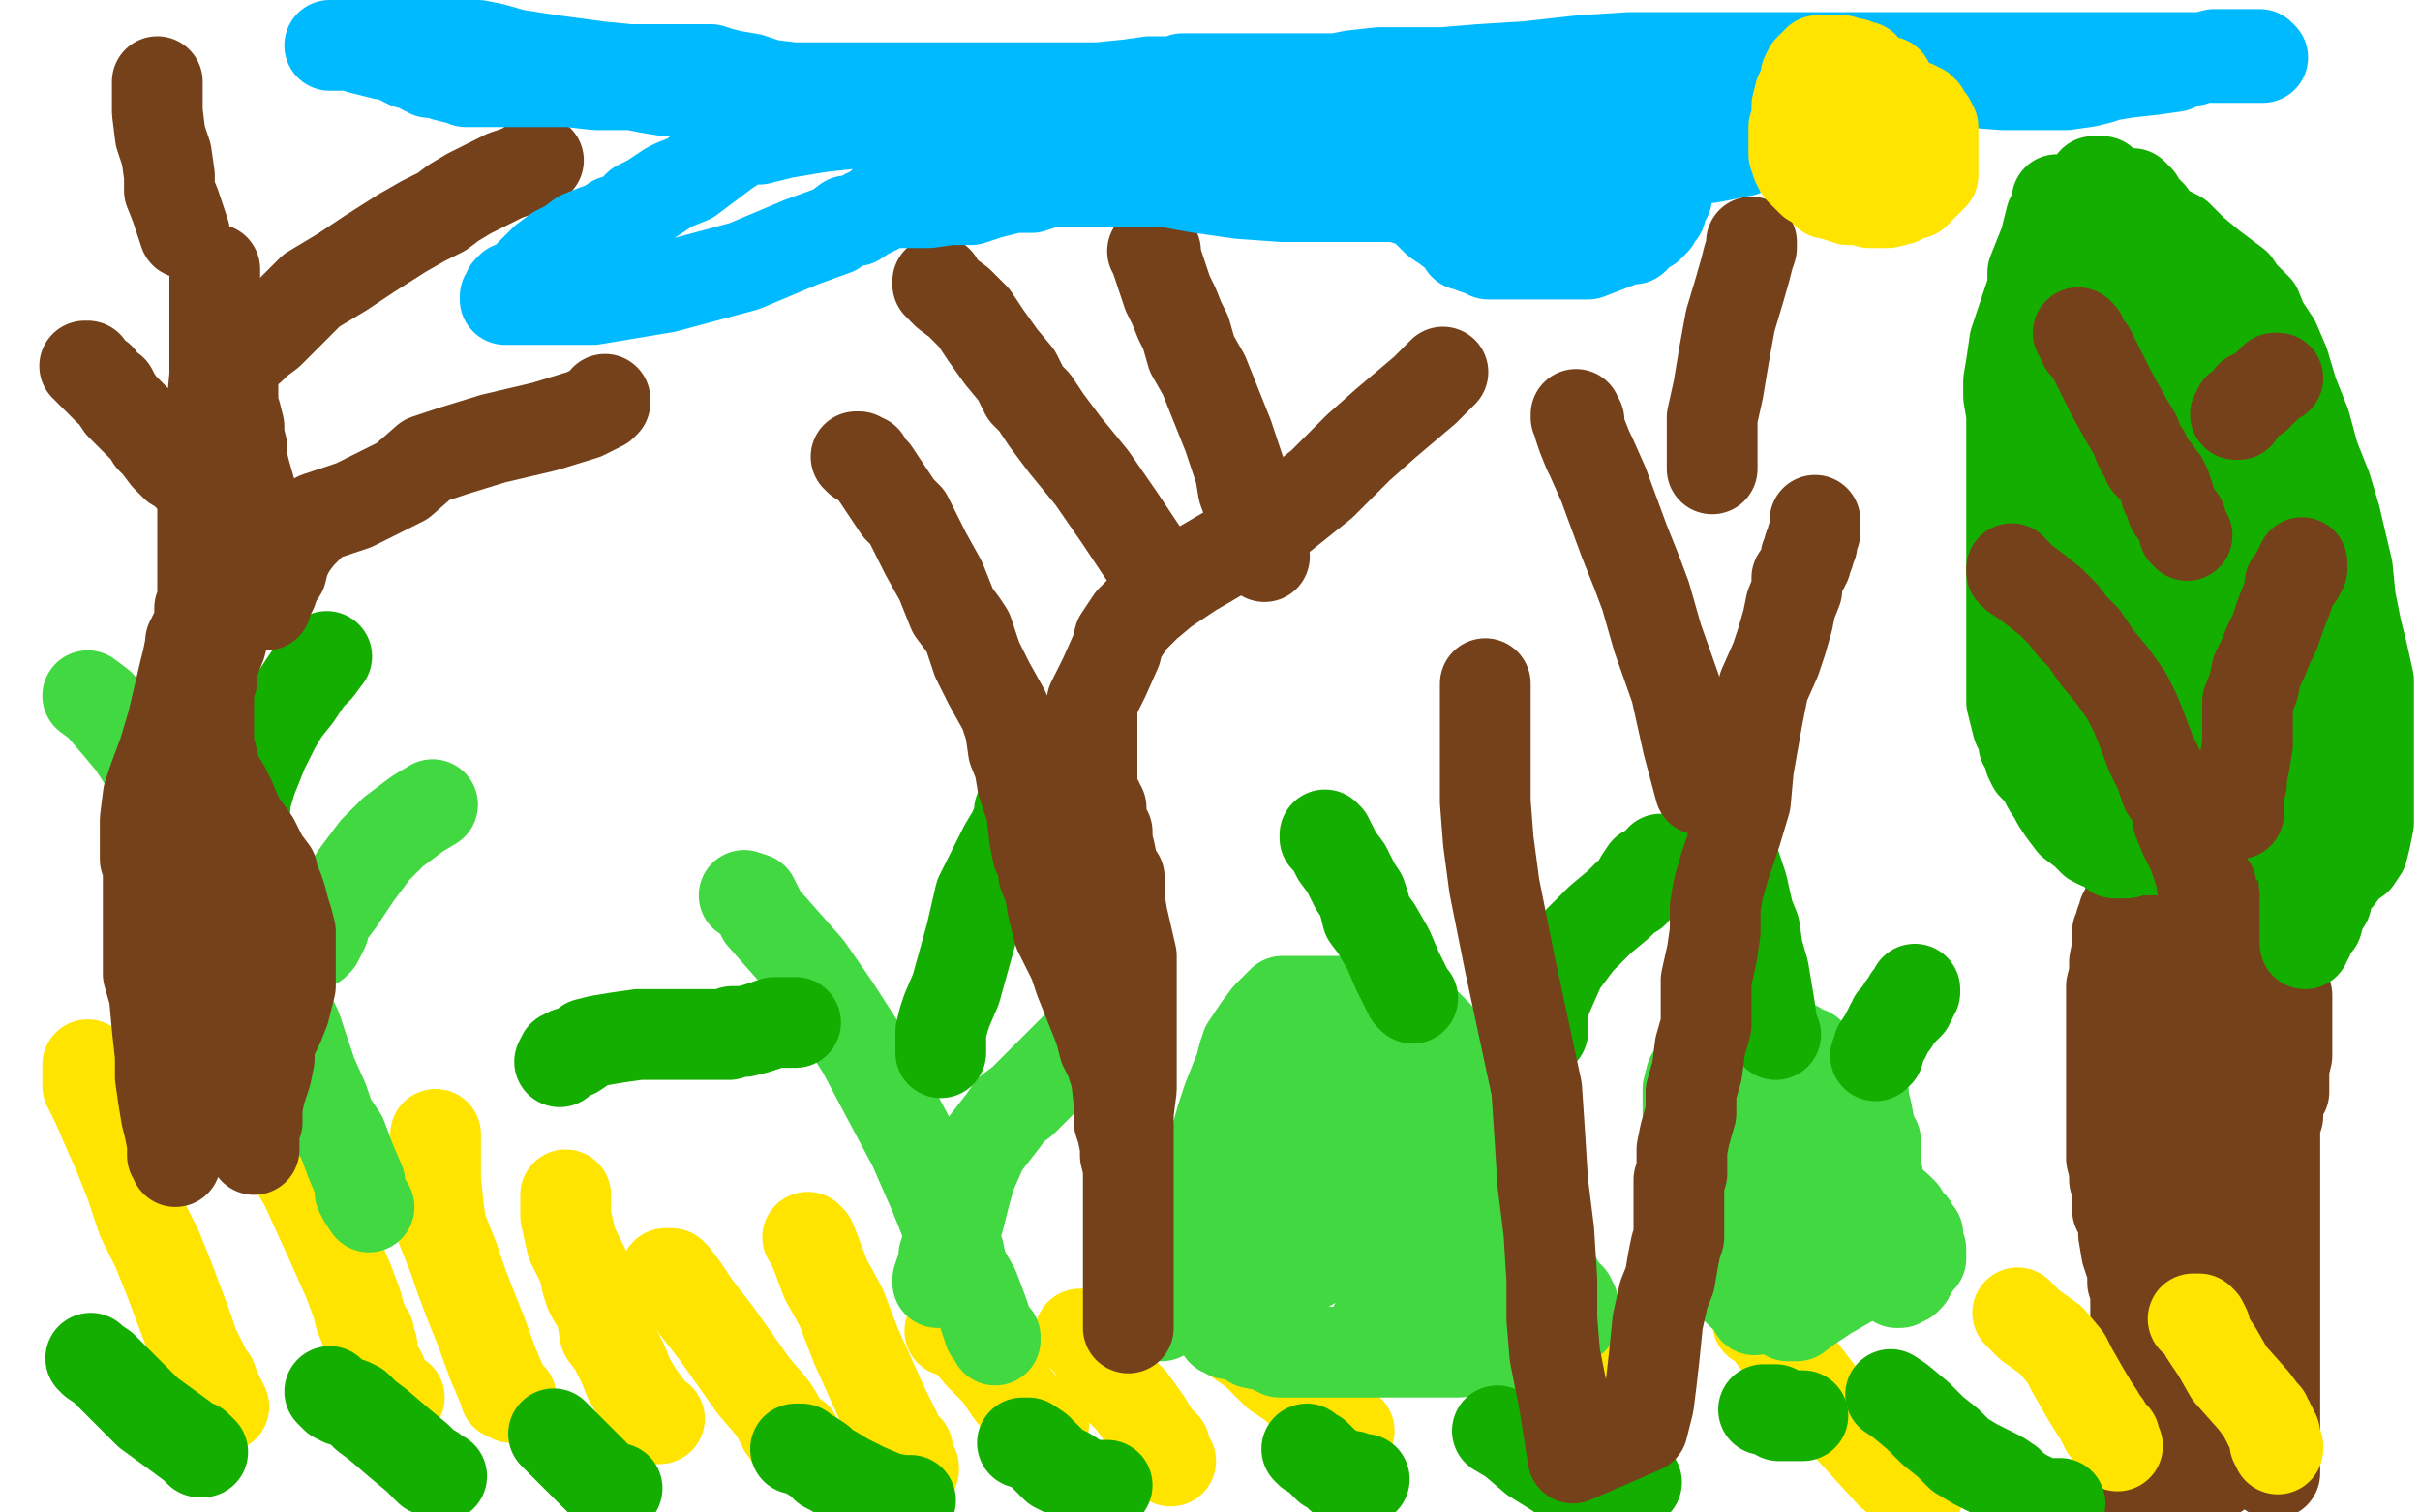 <?xml version="1.0" standalone="no"?>
<!DOCTYPE svg PUBLIC "-//W3C//DTD SVG 1.1//EN"
"http://www.w3.org/Graphics/SVG/1.1/DTD/svg11.dtd">

<svg width="800" height="500" version="1.1" xmlns="http://www.w3.org/2000/svg" xmlns:xlink="http://www.w3.org/1999/xlink" style="stroke-antialiasing: false"><desc>This SVG has been created on https://colorillo.com/</desc><rect x='0' y='0' width='800' height='500' style='fill: rgb(255,255,255); stroke-width:0' /><polyline points="700,488 702,488 702,488 703,488 703,488 706,487 706,487 707,487 707,487 707,486 707,485 707,484 707,483 707,482 707,481 707,479 707,478 707,477 707,475 706,475 706,474 706,473 706,472 706,469 706,468 706,466 706,463 706,459 706,455 706,448 706,445 706,437 706,434 706,430 706,428 706,425 705,424 705,420 704,417 703,414 702,408 702,404 700,400 700,396 700,393 699,390 699,387 698,383 698,381 698,379 698,378 698,377 698,376 698,373 698,368 698,365 698,364 698,362 698,361 698,360 698,359 698,358 698,354 698,348 698,343 698,339 698,334 698,333 698,331 698,328 698,326 699,322 699,318 700,313 700,310 700,309 700,308 701,307 701,306 701,305 702,304 702,303 702,302 703,301 703,300 704,300 705,297 705,295 706,292 706,291 707,290 708,290 708,289 708,287 709,286 710,284 711,282 711,281 712,281 713,281 714,281 716,282 718,284 720,286 726,289 732,293 734,296 735,296 735,297 736,298 737,299 738,299 738,301 738,302 738,304 738,306 738,308 738,310 738,311 738,316 738,321 738,324 738,327 738,328 738,330 738,333 738,334 738,338 738,340 737,341 736,339 735,338 733,333 731,328 728,324 727,322 726,320 726,319 726,318 725,319 725,322 725,326 725,329 725,333 725,338 725,343 726,349 728,356 729,365 733,376 733,379 734,383 735,385 736,390 737,395 737,401 738,404 738,406 739,407 739,409 739,412 739,418 739,422 739,428 739,433 739,436 738,438 738,439 738,441 738,442 738,444 738,446 738,448 738,450 738,452 738,453 738,455 738,456 738,458 738,460 738,461 738,462 738,463 738,464 738,465 739,466 739,467 739,468 739,469 739,470 739,471 739,472 739,473 739,474 739,475 739,476 739,478 739,479 738,479 738,480 738,481 737,483 737,484 736,484 736,485 734,486 733,487 732,487 730,487 729,487 729,488 728,488 727,488 726,489 725,489 724,489 724,488 724,486 724,483 724,481 724,476 724,470 724,465 724,461 724,455 724,447 723,436 722,426 722,423 721,419 721,418 721,417 720,413 718,411 718,407 718,405 717,401 716,397 715,392 714,387 714,384 712,378 710,369 710,363 708,358 707,354 707,352 707,350 707,348 707,346 707,343 707,341 707,335 707,332 707,329 707,326 708,323 709,321 710,319 710,317 711,315 711,313 712,311 713,309 713,306 713,305 713,304 713,303 713,302 713,300 713,297 714,294 715,292 715,291 716,291 717,291 718,291 721,292 724,293 728,296 732,299 739,305 744,309 747,312 749,314 750,315 751,317 752,319 754,322 755,326 756,329 756,330 756,331 756,333 756,335 756,337 756,340 756,343 756,347 756,349 755,353 755,357 755,361 754,362 753,365 753,367 753,369 752,371 752,374 752,375 752,377 752,379 752,381 752,383 752,386 752,389 752,392 752,394 752,399 752,404 752,409 752,414 752,419 752,421 752,423 752,424 752,425 752,429 752,433 752,439 752,440 752,442 752,444 752,446 752,449 752,453 752,458 752,461 752,464 752,465 752,467 752,468 752,470 752,471 752,472 752,473 752,474 752,475 752,476 752,477 752,478 752,479 752,480 752,481 752,482 752,483 752,484 752,485 752,486 752,487 751,487 751,486" style="fill: none; stroke: #74411a; stroke-width: 30; stroke-linejoin: round; stroke-linecap: round; stroke-antialiasing: false; stroke-antialias: 0; opacity: 1.0"/>
<polyline points="692,278 692,277 692,277 692,276 692,276 692,274 692,274 692,272 692,272 692,271 692,271 692,269 692,269 692,266 692,266 689,262 687,254 686,250 685,246 684,240 683,235 682,230 681,225 680,220 680,217 677,212 676,207 675,203 674,196 673,190 673,181 672,170 672,158 672,149 672,142 672,136 672,130 672,125 672,122 672,119 672,116 672,107 672,98 672,90 676,80 678,72 680,68 680,66 681,66 682,66 683,66 684,66 685,66 687,66 689,66 694,66 699,68 704,70 706,71 710,72 713,74 716,76 720,78 725,83 731,88 739,94 741,97 744,100 746,102 748,107 752,113 755,120 758,130 762,140 765,151 769,161 772,171 776,188 777,198 779,208 781,216 783,225 783,231 783,237 783,242 783,247 783,253 783,259 783,263 783,267 783,268 783,272 782,277 781,281 779,284 776,286 773,290 770,293 769,298 767,301 766,305 765,306 764,307 763,310 762,311 762,312 762,311 762,310 762,309 762,303 762,295 761,285 761,274 761,268 761,261 761,254 761,247 761,241 761,237 761,234 761,230 760,224 759,219 759,217 757,208 756,202 755,196 754,192 753,188 753,186 753,184 752,182 751,180 751,179 751,178 750,177 749,174 747,168 745,160 742,155 741,152 740,150 739,147 739,146 737,144 737,142 736,141 736,140 734,138 733,135 731,131 729,128 728,125 727,122 726,120 726,119 725,117 725,116 725,114 724,108 723,105 723,100 722,99 722,97 722,96 721,94 720,91 718,87 717,83 716,81 715,78 714,75 713,74 712,73 711,71 710,70 708,68 707,66 706,65 705,64 704,64 703,64 702,64 701,66 700,68 699,72 699,78 698,85 698,91 698,97 698,99 698,103 699,107 701,113 703,121 705,128 705,131 705,133 706,137 707,140 707,142 708,147 710,153 710,160 712,168 713,170 713,171 713,172 713,176 714,177 714,178 714,179 714,180 714,181 715,183 715,182 713,177 710,171 708,165 706,159 704,155 702,150 701,147 699,141 697,136 694,132 693,128 693,126 693,125 692,125 691,125 691,126 691,128 691,130 691,140 691,150 692,162 695,172 697,179 697,184 699,189 700,194 700,200 702,205 703,209 703,215 703,217 703,220 704,223 705,226 706,230 707,235 708,241 710,247 711,252 712,254 712,255 712,256 713,259 714,263 716,268 717,271 717,272 717,271 717,270 718,267 720,262 721,253 723,242 724,230 726,219 727,209 727,203 727,198 727,191 728,185 728,181 728,178 729,176 729,175 730,174 730,172 730,173 730,174 730,176 730,187 730,202 730,216 730,232 730,243 730,249 730,258 732,266 734,277 734,279 735,281 734,281 733,281 730,281 726,281 721,281 718,281 715,281 713,281 712,281 711,281 710,281 707,281 704,281 703,282 702,282 701,282 700,282 699,282 697,280 694,279 692,278 691,277 689,275 685,272 682,268 680,265 679,263 677,260 675,256 672,253 671,251 671,249 669,246 669,244 667,240 666,236 665,232 665,228 665,223 665,215 665,204 665,196 665,191 665,188 665,186 665,185 665,184 665,182 665,180 665,178 665,176 665,175 665,174 665,172 665,170 665,168 665,163 665,159 665,152 665,145 665,137 664,131 664,126 665,120 666,113 669,104 671,98 673,92 674,90 675,89 675,88 675,87 676,86 677,85 677,83 679,80 682,77 685,73 687,70 689,66 691,63 692,61 692,60 693,60 694,60 695,60 697,62 702,66 708,71 715,78 722,85 729,96 739,112 746,130 752,149 756,164 757,174 757,182 757,187 757,193 757,200 757,206 756,214 755,220 754,225 754,229 754,234 754,238 754,242 754,244 754,245 753,245 753,246 752,247 752,248 751,249 750,251 750,252 750,253 750,254 750,255" style="fill: none; stroke: #14ae00; stroke-width: 30; stroke-linejoin: round; stroke-linecap: round; stroke-antialiasing: false; stroke-antialias: 0; opacity: 1.0"/>
<polyline points="665,188 665,189 665,189 666,189 666,189 666,190 666,190 669,192 669,192 673,195 673,195 678,199 678,199 682,203 682,203 685,207 689,211 693,217 698,223 703,230 706,236 708,241 711,249 714,255 716,261 719,265 720,271 722,276 725,282 727,288 728,291 728,292 728,293 729,293 730,293 731,293" style="fill: none; stroke: #74411a; stroke-width: 30; stroke-linejoin: round; stroke-linecap: round; stroke-antialiasing: false; stroke-antialias: 0; opacity: 1.0"/>
<polyline points="740,269 740,265 740,265 740,262 740,262 741,259 741,259 741,257 741,257 742,252 742,252 743,246 743,246 743,238 743,238 743,232 745,227 746,222 748,218 750,213 752,209 754,203 756,198 757,195 757,193 758,192 759,190 760,190 760,189 760,188 761,188 761,187 761,186" style="fill: none; stroke: #74411a; stroke-width: 30; stroke-linejoin: round; stroke-linecap: round; stroke-antialiasing: false; stroke-antialias: 0; opacity: 1.0"/>
<polyline points="723,177 722,176 722,176 721,172 721,172 718,168 718,168 717,164 717,164 716,163 716,163 716,161 716,161 715,159 715,159 712,155 710,153 709,150 708,149 707,147 706,144 703,139 698,130 694,122 691,116 690,115 689,114 688,112 688,111 687,110" style="fill: none; stroke: #74411a; stroke-width: 30; stroke-linejoin: round; stroke-linecap: round; stroke-antialiasing: false; stroke-antialias: 0; opacity: 1.0"/>
<polyline points="739,137 740,137 740,137 740,136 740,136 740,135 740,135 742,134 742,134 743,133 743,133 744,132 744,132 744,131 744,131 745,131 746,131 746,130 748,129 749,128 751,126 752,125 753,125" style="fill: none; stroke: #74411a; stroke-width: 30; stroke-linejoin: round; stroke-linecap: round; stroke-antialiasing: false; stroke-antialias: 0; opacity: 1.0"/>
<polyline points="29,352 29,353 29,353 29,355 29,355 29,359 29,359 32,365 32,365 35,372 35,372 39,381 39,381 43,391 43,391 47,403 52,413 56,423 59,431 62,439 64,445 68,453 69,455 69,456 70,456 71,459 73,463 74,465" style="fill: none; stroke: #ffe400; stroke-width: 30; stroke-linejoin: round; stroke-linecap: round; stroke-antialiasing: false; stroke-antialias: 0; opacity: 1.0"/>
<polyline points="144,375 144,380 144,380 144,390 144,390 145,400 145,400 146,406 146,406 148,411 148,411 150,416 150,416 152,422 152,422 155,430 159,440 163,451 166,458 167,460 167,461 168,461 169,462" style="fill: none; stroke: #ffe400; stroke-width: 30; stroke-linejoin: round; stroke-linecap: round; stroke-antialiasing: false; stroke-antialias: 0; opacity: 1.0"/>
<polyline points="220,421 222,421 222,421 223,422 223,422 226,426 226,426 230,432 230,432 237,441 237,441 249,458 249,458 255,465 257,468 258,470 259,472 260,473 261,474 261,475 262,475 263,475" style="fill: none; stroke: #ffe400; stroke-width: 30; stroke-linejoin: round; stroke-linecap: round; stroke-antialiasing: false; stroke-antialias: 0; opacity: 1.0"/>
<polyline points="314,440 315,440 315,440 316,440 316,440 319,442 319,442 324,448 324,448 330,454 330,454 334,460 334,460 338,465 338,465 341,468 343,470 344,471 345,471" style="fill: none; stroke: #ffe400; stroke-width: 30; stroke-linejoin: round; stroke-linecap: round; stroke-antialiasing: false; stroke-antialias: 0; opacity: 1.0"/>
<polyline points="387,427 388,427 388,427 389,427 389,427 396,432 396,432 405,440 405,440 415,447 415,447 422,454 422,454 428,458 428,458 431,461 434,464 436,466 438,467 440,469 441,470 442,472 443,473 444,473 445,473 446,473" style="fill: none; stroke: #ffe400; stroke-width: 30; stroke-linejoin: round; stroke-linecap: round; stroke-antialiasing: false; stroke-antialias: 0; opacity: 1.0"/>
<polyline points="503,412 503,413 503,413 504,414 504,414 505,416 505,416 507,423 507,423 510,430 510,430 513,438 513,438 516,443 516,443 518,449 519,451 519,452 519,453 520,454 521,460 524,465 524,467 525,468 525,469 525,470 525,471 525,472 526,473" style="fill: none; stroke: #ffe400; stroke-width: 30; stroke-linejoin: round; stroke-linecap: round; stroke-antialiasing: false; stroke-antialias: 0; opacity: 1.0"/>
<polyline points="581,437 582,437 582,437 583,437 583,437 584,439 584,439 587,443 587,443 594,451 594,451 604,464 604,464 615,476 615,476 625,487 631,492 632,494 633,494 634,494" style="fill: none; stroke: #ffe400; stroke-width: 30; stroke-linejoin: round; stroke-linecap: round; stroke-antialiasing: false; stroke-antialias: 0; opacity: 1.0"/>
<polyline points="667,434 671,438 671,438 678,443 678,443 683,449 683,449 685,453 685,453 689,460 689,460 692,465 692,465 694,468 694,468 695,470 696,471 696,472 697,473 698,474 698,475 699,475 699,476 699,477 700,478" style="fill: none; stroke: #ffe400; stroke-width: 30; stroke-linejoin: round; stroke-linecap: round; stroke-antialiasing: false; stroke-antialias: 0; opacity: 1.0"/>
<polyline points="725,436 726,436 726,436 727,436 727,436 727,437 727,437 728,437 728,437 729,439 729,439 729,441 729,441 731,444 731,444 733,447 737,454 745,463 748,467 749,468 749,469 750,470 750,471 751,472 751,473 752,474 752,475 752,476 752,477 753,478 753,479" style="fill: none; stroke: #ffe400; stroke-width: 30; stroke-linejoin: round; stroke-linecap: round; stroke-antialiasing: false; stroke-antialias: 0; opacity: 1.0"/>
<polyline points="89,346 89,348 89,348 89,357 89,357 89,363 89,363 90,369 90,369 92,373 92,373 94,378 94,378 97,385 97,385 101,392 106,403 111,414 115,423 118,431 119,435 121,440 122,441 122,442 122,443 123,445 123,449 126,454 128,459 132,462" style="fill: none; stroke: #ffe400; stroke-width: 30; stroke-linejoin: round; stroke-linecap: round; stroke-antialiasing: false; stroke-antialias: 0; opacity: 1.0"/>
<polyline points="187,395 187,402 187,402 189,411 189,411 193,419 193,419 194,424 194,424 195,427 195,427 196,429 196,429 198,432 199,435 200,441 203,445 206,451 208,456 211,461 214,465 215,468 216,469 217,469 218,469" style="fill: none; stroke: #ffe400; stroke-width: 30; stroke-linejoin: round; stroke-linecap: round; stroke-antialiasing: false; stroke-antialias: 0; opacity: 1.0"/>
<polyline points="267,409 268,410 268,410 270,415 270,415 273,423 273,423 278,432 278,432 283,445 283,445 292,465 292,465 296,473 297,476 298,478 300,479 300,480 300,481 300,482 301,484 302,485 302,486" style="fill: none; stroke: #ffe400; stroke-width: 30; stroke-linejoin: round; stroke-linecap: round; stroke-antialiasing: false; stroke-antialias: 0; opacity: 1.0"/>
<polyline points="357,441 358,441 358,441 359,443 359,443 360,443 360,443 363,449 363,449 370,459 370,459 374,463 374,463 379,470 379,470 382,475 384,477 384,478 385,478 385,480 386,481 386,482 387,483" style="fill: none; stroke: #ffe400; stroke-width: 30; stroke-linejoin: round; stroke-linecap: round; stroke-antialiasing: false; stroke-antialias: 0; opacity: 1.0"/>
<polyline points="29,230 33,233 33,233 39,240 39,240 44,246 44,246 51,257 51,257 61,274 61,274 76,297 76,297 88,319 88,319 98,340 103,355 107,364 109,370 113,376 116,384 119,391 119,394 120,396 122,399" style="fill: none; stroke: #41d841; stroke-width: 30; stroke-linejoin: round; stroke-linecap: round; stroke-antialiasing: false; stroke-antialias: 0; opacity: 1.0"/>
<polyline points="143,266 138,269 138,269 130,275 130,275 124,281 124,281 118,289 118,289 112,298 112,298 109,302 109,302 107,305 107,305 107,307 106,309 105,311 104,312" style="fill: none; stroke: #41d841; stroke-width: 30; stroke-linejoin: round; stroke-linecap: round; stroke-antialiasing: false; stroke-antialias: 0; opacity: 1.0"/>
<polyline points="246,296 249,297 249,297 252,303 252,303 267,320 267,320 276,333 276,333 285,347 285,347 294,364 294,364 302,379 309,395 313,405 314,410 317,414 318,419 322,426 325,434 327,440 329,442 329,443" style="fill: none; stroke: #41d841; stroke-width: 30; stroke-linejoin: round; stroke-linecap: round; stroke-antialiasing: false; stroke-antialias: 0; opacity: 1.0"/>
<polyline points="368,335 364,339 364,339 357,345 357,345 350,352 350,352 344,358 344,358 338,364 338,364 334,367 334,367 332,370 332,370 325,379 321,388 319,395 318,399 317,403 315,406 314,410 313,412 312,415 312,418 311,420 310,423 310,424" style="fill: none; stroke: #41d841; stroke-width: 30; stroke-linejoin: round; stroke-linecap: round; stroke-antialiasing: false; stroke-antialias: 0; opacity: 1.0"/>
<polyline points="384,435 385,434 385,434 385,432 385,432 387,430 387,430 388,428 388,428 389,426 389,426 390,425 390,425 390,424 390,424 390,422 392,418 395,411 396,404 398,398 398,391 401,383 402,376 404,369 406,363 408,358 410,353 411,349 412,346 414,343 416,340 419,336 422,333 423,332 424,331 425,331 427,331 429,331 435,331 442,331 449,331 451,331 454,331 457,332 460,333 463,333 466,335 468,336 472,339 475,342 477,345 480,348 484,353 487,357 490,361 493,367 496,380 502,396 507,408 510,416 513,420 515,424 517,427 519,429 520,431 520,432 520,433 520,434 520,435 520,436 519,436 515,438 512,440 509,442 507,444 500,445 492,446 482,447 474,447 466,447 456,447 445,447 438,447 433,447 430,447 428,447 426,447 425,447 423,447 419,445 414,444 409,441 406,441 405,440 404,440 404,438 404,436 404,433 404,426 404,423 405,419 409,415 414,412 418,409 423,404 427,398 430,395 432,391 433,387 434,382 434,375 434,372 433,370 433,371 433,372 433,379 434,390 435,398 437,406 439,411 441,413 442,413 443,412 444,405 445,391 447,375 448,357 449,353 451,348 451,346 451,345 452,345 453,345 458,351 470,364 483,377 493,396 495,403 496,406 497,407 497,408 498,409 499,411 499,412 499,413 499,414 499,416 499,420 499,424 497,427 491,430 481,434 469,438 460,440 457,441 455,441 454,441 454,440 454,439 455,438 459,436 464,432 467,429 467,425 467,420 466,413 465,412 465,409 465,407 464,406 464,405 463,405 461,405 456,406 449,409 437,416 423,424 412,434 411,437 410,440 410,441 411,441 411,439 411,436 411,427 411,416 411,407 411,397 411,384 411,372 411,365 411,360 411,358 411,357 411,356 411,355 412,355 414,355 417,355 424,355 432,355 441,355 451,356 459,357 463,358 463,359 461,359 460,359 458,359 457,360 457,362 457,364 456,370 458,381 469,398 476,407 481,413 483,418 484,419" style="fill: none; stroke: #41d841; stroke-width: 30; stroke-linejoin: round; stroke-linecap: round; stroke-antialiasing: false; stroke-antialias: 0; opacity: 1.0"/>
<polyline points="580,433 580,432 580,432 580,431 580,431 580,429 580,429 579,426 579,426 578,421 578,421 575,415 575,415 572,410 572,410 570,403 566,396 564,389 562,385 560,381 560,378 558,373 558,371 558,368 558,364 558,360 559,356 562,352 566,348 571,346 572,345 573,344 575,344 581,344 588,345 594,346 595,347 596,348 598,348 599,350 600,350 601,352 601,354 601,358 601,363 602,370 605,376 606,383 608,392 608,398 608,403 608,408 610,412 611,414 612,415 613,417 614,417 614,418 614,419 615,420 615,421 615,422 613,422 611,424 604,428 598,432 594,435 593,435 592,435 591,435 584,431 576,428 573,425 572,423 572,420 569,416 567,409 564,402 563,394 563,387 565,381 566,377 567,373 567,372 567,371 567,370 568,370 569,370 570,370 571,370 572,370 573,369 574,368 575,367 576,367 577,367 580,370 583,374 585,380 589,389 591,401 593,409 594,415 594,414 594,413 594,411 594,404 594,400 594,383 594,372 594,365 594,361 594,360 595,358 596,358 597,358 598,358 600,358 602,358 605,358 607,358 608,358 609,358 610,358 611,358 612,359 614,360 615,360 615,361 616,361 616,363 617,367 618,372 619,376 620,377 620,378 620,379 620,381 620,385 622,395 627,399 629,401 630,403 632,405 633,407 634,408 634,409 634,410 634,411 634,412 635,413 635,414 635,415 635,416 634,417 632,420 631,422 630,423 629,423 628,424 627,424" style="fill: none; stroke: #41d841; stroke-width: 30; stroke-linejoin: round; stroke-linecap: round; stroke-antialiasing: false; stroke-antialias: 0; opacity: 1.0"/>
<polyline points="81,260 81,262 81,262 81,265 81,265 81,267 81,267 81,266 81,265 83,258 87,248 91,240 94,235 98,230 102,224 105,221 108,217" style="fill: none; stroke: #14ae00; stroke-width: 30; stroke-linejoin: round; stroke-linecap: round; stroke-antialiasing: false; stroke-antialias: 0; opacity: 1.0"/>
<polyline points="263,338 262,338 262,338 261,338 261,338 260,338 260,338 259,338 259,338 256,338 256,338 250,340 250,340 246,341 246,341 242,341 241,342 237,342 230,342 225,342 221,342 217,342 211,342 204,343 198,344 194,345 193,346 190,348 189,348 188,348 186,349 185,351" style="fill: none; stroke: #14ae00; stroke-width: 30; stroke-linejoin: round; stroke-linecap: round; stroke-antialiasing: false; stroke-antialias: 0; opacity: 1.0"/>
<polyline points="311,348 311,347 311,347 311,344 311,344 311,341 311,341 312,337 312,337 313,334 313,334 316,327 316,327 321,309 321,309 324,296 329,286 332,280 335,275 337,270 337,268 338,268 339,267 341,267 342,266" style="fill: none; stroke: #14ae00; stroke-width: 30; stroke-linejoin: round; stroke-linecap: round; stroke-antialiasing: false; stroke-antialias: 0; opacity: 1.0"/>
<polyline points="467,330 466,329 466,329 462,321 462,321 459,314 459,314 455,307 455,307 452,303 452,303 451,299 451,299 450,296 448,293 445,287 442,283 440,279 439,278 439,277 438,277 438,276" style="fill: none; stroke: #14ae00; stroke-width: 30; stroke-linejoin: round; stroke-linecap: round; stroke-antialiasing: false; stroke-antialias: 0; opacity: 1.0"/>
<polyline points="510,341 510,340 510,340 510,339 510,339 510,338 510,338 510,336 510,336 510,333 510,333 512,328 512,328 516,319 516,319 522,311 529,304 535,299 538,296 540,295 541,293 542,291 544,288 546,287 548,286 549,285 549,284" style="fill: none; stroke: #14ae00; stroke-width: 30; stroke-linejoin: round; stroke-linecap: round; stroke-antialiasing: false; stroke-antialias: 0; opacity: 1.0"/>
<polyline points="587,342 586,340 586,340 585,333 585,333 584,327 584,327 583,321 583,321 581,314 581,314 580,307 580,307 578,302 578,302 576,293 575,290 573,284 572,282 571,280" style="fill: none; stroke: #14ae00; stroke-width: 30; stroke-linejoin: round; stroke-linecap: round; stroke-antialiasing: false; stroke-antialias: 0; opacity: 1.0"/>
<polyline points="620,349 621,348 621,348 621,346 621,346 623,343 623,343 624,341 624,341 625,339 625,339 626,338 626,338 626,337 627,336 628,335 629,334 629,333 630,333 630,332 631,332 631,331 631,330 632,330 632,329 633,328 633,327" style="fill: none; stroke: #14ae00; stroke-width: 30; stroke-linejoin: round; stroke-linecap: round; stroke-antialiasing: false; stroke-antialias: 0; opacity: 1.0"/>
<polyline points="30,449 31,450 31,450 34,452 34,452 38,456 38,456 49,467 49,467 60,475 60,475 64,478 64,478 65,478 65,478 65,479 66,479 66,480 67,480" style="fill: none; stroke: #14ae00; stroke-width: 30; stroke-linejoin: round; stroke-linecap: round; stroke-antialiasing: false; stroke-antialias: 0; opacity: 1.0"/>
<polyline points="109,460 111,462 111,462 113,463 113,463 116,464 116,464 118,465 118,465 121,468 121,468 125,471 125,471 132,477 138,482 141,485 142,486 143,486 144,487 146,488" style="fill: none; stroke: #14ae00; stroke-width: 30; stroke-linejoin: round; stroke-linecap: round; stroke-antialiasing: false; stroke-antialias: 0; opacity: 1.0"/>
<polyline points="183,474 184,475 184,475 187,478 187,478 193,484 193,484 197,488 197,488 199,490 199,490 201,492 201,492 202,492 204,492" style="fill: none; stroke: #14ae00; stroke-width: 30; stroke-linejoin: round; stroke-linecap: round; stroke-antialiasing: false; stroke-antialias: 0; opacity: 1.0"/>
<polyline points="263,479 265,479 265,479 266,480 266,480 268,481 268,481 271,483 271,483 273,485 273,485 275,486 275,486 280,489 280,489 286,492 293,495 298,496 300,496 301,496" style="fill: none; stroke: #14ae00; stroke-width: 30; stroke-linejoin: round; stroke-linecap: round; stroke-antialiasing: false; stroke-antialias: 0; opacity: 1.0"/>
<polyline points="338,477 339,477 339,477 340,477 340,477 343,479 343,479 346,482 346,482 349,485 349,485 353,487 353,487 356,489 359,491 361,491 362,491 363,491 365,491 366,491" style="fill: none; stroke: #14ae00; stroke-width: 30; stroke-linejoin: round; stroke-linecap: round; stroke-antialiasing: false; stroke-antialias: 0; opacity: 1.0"/>
<polyline points="432,479 433,480 433,480 435,481 435,481 437,483 437,483 439,485 439,485 441,486 441,486 442,487 442,487 443,488 445,488 447,488 447,489 448,489 449,489 451,489" style="fill: none; stroke: #14ae00; stroke-width: 30; stroke-linejoin: round; stroke-linecap: round; stroke-antialiasing: false; stroke-antialias: 0; opacity: 1.0"/>
<polyline points="495,473 500,476 500,476 507,482 507,482 515,487 515,487 519,490 519,490 521,491 521,491 522,491 522,491" style="fill: none; stroke: #14ae00; stroke-width: 30; stroke-linejoin: round; stroke-linecap: round; stroke-antialiasing: false; stroke-antialias: 0; opacity: 1.0"/>
<polyline points="532,491 541,490" style="fill: none; stroke: #14ae00; stroke-width: 30; stroke-linejoin: round; stroke-linecap: round; stroke-antialiasing: false; stroke-antialias: 0; opacity: 1.0"/>
<polyline points="522,491 523,491 524,491 525,491 526,491 527,491 528,491 532,491" style="fill: none; stroke: #14ae00; stroke-width: 30; stroke-linejoin: round; stroke-linecap: round; stroke-antialiasing: false; stroke-antialias: 0; opacity: 1.0"/>
<polyline points="583,466 585,466 585,466 587,466 587,466 588,467 588,467 588,468 588,468 589,468 589,468 591,468 592,468 594,468 595,468 596,468" style="fill: none; stroke: #14ae00; stroke-width: 30; stroke-linejoin: round; stroke-linecap: round; stroke-antialiasing: false; stroke-antialias: 0; opacity: 1.0"/>
<polyline points="625,461 628,463 628,463 634,468 634,468 639,473 639,473 644,477 644,477 648,481 648,481 653,484 653,484 657,486 657,486 661,488 664,490 666,492 669,494 675,497 676,497 677,497 678,497 680,497 681,497" style="fill: none; stroke: #14ae00; stroke-width: 30; stroke-linejoin: round; stroke-linecap: round; stroke-antialiasing: false; stroke-antialias: 0; opacity: 1.0"/>
<polyline points="58,384 58,383 58,383 58,382 58,382 57,382 57,382 57,380 57,380 57,378 57,378 56,373 56,373 55,369 55,369 54,363 53,356 53,349 52,340 51,329 49,322 49,318 49,316 49,314 49,313 49,311 49,303 49,297 49,292 49,289 49,288 49,287 49,286 48,284 48,283 48,282 48,281 48,280 48,279 48,277 48,276 48,274 48,271 49,263 51,257 54,249 57,239 61,222 62,218 63,213 63,212 64,212 64,211 64,210 65,209 65,208 66,207 66,205 66,201 67,198 67,194 67,188 67,181 67,173 67,167 67,159 69,149 70,135 71,124 71,113 71,102 71,95 71,91 71,89 71,90 71,91 71,92 71,95 72,100 74,105 74,110 74,113 76,116 77,120 77,122 77,124 77,125 77,126 77,128 77,129 77,131 77,134 78,137 79,141 79,144 80,148 80,152 81,156 83,163 84,166 85,167 85,168 85,169 86,170 86,171 86,172 86,173 86,174 86,175 86,176 86,177 84,179 84,181 81,188 79,191 77,194 76,197 75,201 74,205 74,209 73,213 71,218 70,222 70,225 69,228 69,233 69,235 69,241 69,246 70,250 71,254 72,257 74,260 76,264 79,271 84,278 87,284 90,288 90,290 91,292 92,294 93,297 94,301 95,304 96,308 96,310 96,312 96,314 96,316 96,321 96,326 94,334 92,339 90,343 89,345 89,346 89,347 89,350 88,355 86,361 85,366 85,368 85,370 85,371 84,372 84,375 84,376 84,378 84,379 84,380 84,379 83,377 82,374 81,365 77,356 74,347 73,341 73,339 73,338 73,336 73,334 73,330 73,327 73,324 73,321 72,317 71,314 71,312 71,310 71,309 71,308 71,307 71,306 71,304 71,300 71,296 71,295 71,294 71,293 71,292 71,291 71,290 71,289 71,288 71,287 71,286 71,285 71,284 71,283 71,281 71,280 71,279 70,278 70,277 70,276 70,275 70,274 70,273 70,272 70,271 69,270" style="fill: none; stroke: #74411a; stroke-width: 30; stroke-linejoin: round; stroke-linecap: round; stroke-antialiasing: false; stroke-antialias: 0; opacity: 1.0"/>
<polyline points="88,200 88,199 88,199 89,197 89,197 90,195 90,195 91,192 91,192 93,189 93,189 94,185 94,185 96,181 96,181 99,177 102,174 105,171 108,170 117,167 125,163 133,159 141,152 150,149 163,145 180,141 193,137 199,134 200,133 200,132" style="fill: none; stroke: #74411a; stroke-width: 30; stroke-linejoin: round; stroke-linecap: round; stroke-antialiasing: false; stroke-antialias: 0; opacity: 1.0"/>
<polyline points="70,162 69,161 69,161 68,161 68,161 67,160 67,160 65,159 65,159 62,157 62,157 60,155 60,155 58,154 55,151 52,147 50,145 49,143 47,141 44,138 40,134 38,131 37,129 36,129 35,128 34,127 33,126 33,125 32,125 30,123 29,122 29,121 28,121" style="fill: none; stroke: #74411a; stroke-width: 30; stroke-linejoin: round; stroke-linecap: round; stroke-antialiasing: false; stroke-antialias: 0; opacity: 1.0"/>
<polyline points="83,115 85,113 85,113 89,110 89,110 96,103 96,103 103,96 103,96 113,90 113,90 122,84 122,84 133,77 133,77 140,73 146,70 150,67 155,64 161,61 167,58 173,56 177,53 178,53" style="fill: none; stroke: #74411a; stroke-width: 30; stroke-linejoin: round; stroke-linecap: round; stroke-antialiasing: false; stroke-antialias: 0; opacity: 1.0"/>
<polyline points="61,77 60,74 60,74 58,68 58,68 56,63 56,63 56,58 56,58 55,51 55,51 53,45 53,45 52,37 52,32 52,29 52,27" style="fill: none; stroke: #74411a; stroke-width: 30; stroke-linejoin: round; stroke-linecap: round; stroke-antialiasing: false; stroke-antialias: 0; opacity: 1.0"/>
<polyline points="283,151 284,151 284,151 284,152 284,152 285,152 285,152 286,152 286,152 286,153 286,153 289,156 289,156 293,162 293,162 297,168 299,170 300,171 301,173 303,177 306,183 311,192 315,202 318,206 320,209 321,212 323,218 327,226 332,235 334,241 335,248 337,253 338,259 341,268 342,277 343,282 344,284 345,286 345,289 347,294 348,300 349,304 350,308 351,310 353,314 355,318 357,324 359,329 361,334 363,339 364,342 365,346 367,350 369,356 370,365 370,371 371,374 372,379 372,382 373,386 373,391 373,397 373,403 373,409 373,413 373,415 373,420 373,425 373,432 373,436 373,438 373,439 373,438 373,437 373,431 373,420 373,411 373,403 373,398 373,393 373,388 373,381 373,368 374,360 374,353 374,349 374,346 374,342 374,339 374,335 374,331 374,328 374,326 374,324 374,319 374,316 371,303 370,297 370,294 370,292 370,290 368,287 367,282 366,278 366,275 365,273 364,270 364,268 364,267 363,266 363,265 362,264 361,263 361,262 361,259 361,256 361,254 361,252 361,251 361,250 361,249 361,248 361,247 361,244 361,242 361,238 361,232 365,224 369,215 370,211 372,208 374,205 379,200 385,195 394,189 406,182 422,172 437,160 449,148 458,140 471,129 475,125 477,123" style="fill: none; stroke: #74411a; stroke-width: 30; stroke-linejoin: round; stroke-linecap: round; stroke-antialiasing: false; stroke-antialias: 0; opacity: 1.0"/>
<polyline points="418,184 417,180 417,180 415,173 415,173 411,162 411,162 410,156 410,156 408,150 408,150 406,144 406,144 402,134 398,124 394,117 392,110 390,106 388,101 386,97 384,91 382,85 382,83 381,83" style="fill: none; stroke: #74411a; stroke-width: 30; stroke-linejoin: round; stroke-linecap: round; stroke-antialiasing: false; stroke-antialias: 0; opacity: 1.0"/>
<polyline points="385,191 384,191 384,191 383,191 383,191 383,190 383,190 382,188 382,188 380,186 380,186 378,183 378,183 370,171 370,171 361,158 352,147 346,139 342,133 339,130 336,124 331,118 326,111 322,105 319,102 317,100 313,97 311,95 310,94 310,93" style="fill: none; stroke: #74411a; stroke-width: 30; stroke-linejoin: round; stroke-linecap: round; stroke-antialiasing: false; stroke-antialias: 0; opacity: 1.0"/>
<polyline points="491,226 491,227 491,227 491,228 491,228 491,232 491,232 491,236 491,236 491,240 491,240 491,245 491,245 491,250 491,257 491,265 492,278 494,293 499,318 502,332 505,346 508,360 509,375 510,391 512,407 513,423 513,436 514,448 517,463 520,482 543,472 545,464 546,456 547,447 548,437 550,428 552,423 553,417 554,412 555,409 555,407 555,406 555,405 555,404 555,401 555,397 555,394 555,390 556,388 556,385 556,380 557,375 559,368 559,361 561,354 562,346 564,339 564,331 564,324 566,315 567,308 567,300 568,294 570,287 574,275 577,265 578,254 581,237 583,227 587,218 589,212 591,205 592,200 594,195 594,191 596,188 597,186 597,184 598,183 598,181 599,180 599,178 600,176 600,175 600,173 600,172" style="fill: none; stroke: #74411a; stroke-width: 30; stroke-linejoin: round; stroke-linecap: round; stroke-antialiasing: false; stroke-antialias: 0; opacity: 1.0"/>
<polyline points="562,261 558,246 558,246 554,228 554,228 548,211 548,211 544,197 544,197 541,189 541,189 537,179 537,179 530,160 526,151 525,149 523,144 522,141 522,140 522,139 521,138 521,137" style="fill: none; stroke: #74411a; stroke-width: 30; stroke-linejoin: round; stroke-linecap: round; stroke-antialiasing: false; stroke-antialias: 0; opacity: 1.0"/>
<polyline points="566,155 566,154 566,154 566,153 566,153 566,152 566,152 566,151 566,151 566,150 566,150 566,145 566,145 566,138 566,138 568,129 570,117 572,106 575,96 577,89 578,85 579,82 579,81 579,80" style="fill: none; stroke: #74411a; stroke-width: 30; stroke-linejoin: round; stroke-linecap: round; stroke-antialiasing: false; stroke-antialias: 0; opacity: 1.0"/>
<polyline points="250,46 251,46 251,46 259,44 259,44 271,42 271,42 289,40 289,40 321,39 321,39 339,39 339,39 354,39 364,39 372,39 380,39 389,39 398,39 408,39 420,39 433,39 449,39 479,39 492,39 498,39 503,39 510,39 520,39 527,39 531,39 534,38 538,37 544,36 556,35 580,32 589,31 592,30 593,30 594,30 595,30 597,30 601,29 603,29 604,28 605,28 606,28 614,28 623,27 627,27 629,27 631,27 637,27 649,27 662,28 668,28 670,28 671,28 674,28 680,28 683,28 690,27 694,26 697,25 703,24 712,23 719,22 723,20 725,20 726,19 728,19 732,18 733,18 739,18 742,18 744,18 745,18 746,18 747,18 748,19 746,19 744,19 733,19 715,19 687,19 662,19 634,19 622,19 615,19 610,19 603,19 596,19 587,19 577,19 569,19 563,19 556,19 539,19 523,20 505,22 489,23 477,24 468,24 462,24 456,24 447,25 427,29 419,30 407,31 397,31 395,31 393,31 390,31 384,31 373,31 359,31 349,31 342,31 337,31 329,31 327,31 319,31 311,31 302,31 293,31 287,31 284,31 281,31 277,31 271,31 263,31 252,31 241,30 226,30 220,30 214,29 209,28 204,28 197,28 188,27 181,27 175,27 170,27 165,27 160,27 156,27 155,27 154,27 153,26 151,26 147,25 144,24 143,24 142,24 141,23 140,23 139,22 137,21 135,21 133,20 131,19 129,18 127,18 123,17 119,16 116,15 115,15 114,15 112,15 110,15 109,15 110,15 111,15 112,15 113,15 119,15 123,15 138,15 148,15 154,15 158,15 163,16 170,18 183,20 198,22 208,23 212,23 215,23 220,23 224,23 229,23 235,23 238,24 242,25 248,26 254,28 262,29 272,29 281,29 283,29 288,29 302,29 318,29 335,29 351,29 363,29 373,28 380,27 385,27 388,27 391,26 397,26 408,26 415,26 420,26 423,26 427,26 434,26 442,26 447,26 449,26 450,26 452,26 455,26 458,26 459,26 459,27 459,28 458,28 454,29 444,32 430,32 409,33 391,33 376,33 366,33 353,33 339,33 323,33 311,33 303,33 295,34 288,35 279,37 266,40 259,41 253,43 250,44 247,46 243,48 240,50 236,53 232,56 228,59 223,61 221,62 218,64 215,66 211,68 208,71 205,73 203,73 200,75 197,76 192,78 188,81 184,83 180,86 174,92 171,95 169,95 169,96 168,96 168,97 167,98 167,99 168,99 169,99 170,99 178,99 196,99 220,95 246,88 265,80 276,76 280,73 283,73 286,71 288,70 290,69 291,68 292,67 293,67 294,67 295,67 296,67 300,67 307,67 314,66 321,66 327,64 335,62 341,62 347,60 350,60 351,60 354,60 360,60 367,60 371,60 374,60 379,60 385,60 396,62 410,64 424,65 428,65 431,65 436,65 441,65 445,65 447,65 449,65 451,65 455,65 458,65 461,65 462,65 463,65 464,65 465,66 466,66 468,67 469,67 470,68 471,69 473,71 475,73 478,75 482,78 484,80 484,81 485,81 486,81 487,82 490,83 492,84 496,84 503,84 514,84 525,84 538,79 540,79 543,76 544,75 545,75 546,74 547,73 547,72 548,71 549,70 549,69 549,68 550,67 550,66 551,65 551,64 551,63 551,62 548,62 543,62 535,62 507,62 491,62 476,62 468,62 464,62 463,62 463,61 464,61 466,60 473,58 488,57 507,57 531,56 552,54 566,52 571,51 574,50 576,50 577,49 580,48 583,48 586,48 589,47 594,47 597,46 598,46 599,46 600,46 601,46 602,46 604,47 607,49 608,49 610,49 613,50 616,51 618,52 619,52 620,52 621,52 622,52 623,52" style="fill: none; stroke: #00baff; stroke-width: 30; stroke-linejoin: round; stroke-linecap: round; stroke-antialiasing: false; stroke-antialias: 0; opacity: 1.0"/>
<polyline points="617,24 616,22 616,22 615,22 615,22 613,21 613,21 612,21 612,21 611,21 611,21 610,21 610,21 609,20 608,20 607,20 605,20 604,20 603,20 602,20 601,20 600,21 598,23 597,25 597,27 596,29 595,31 594,35 594,39 593,42 593,46 593,48 593,51 594,54 595,56 597,58 599,60 601,61 603,62 604,64 605,64 608,65 611,66 615,66 618,67 620,67 624,67 628,66 631,64 633,64 634,63 635,62 636,61 637,60 638,59 639,58 639,57 639,56 639,54 639,53 639,52 639,51 639,50 639,47 639,45 639,43 639,42 638,40 637,39 636,38 636,37 635,36 634,36 633,36 633,35 632,35 631,35 630,35 629,34 628,34 627,34 625,34 624,34 623,34 622,34 622,36 621,38 621,40 620,41 620,43 620,44 620,46 620,50 620,53 620,55 620,56 620,57 621,57 622,57 622,56 622,51 623,44 624,39 624,35 624,34 624,32 624,31 624,30 624,29 624,28 624,27" style="fill: none; stroke: #ffe400; stroke-width: 30; stroke-linejoin: round; stroke-linecap: round; stroke-antialiasing: false; stroke-antialias: 0; opacity: 1.0"/>
</svg>
